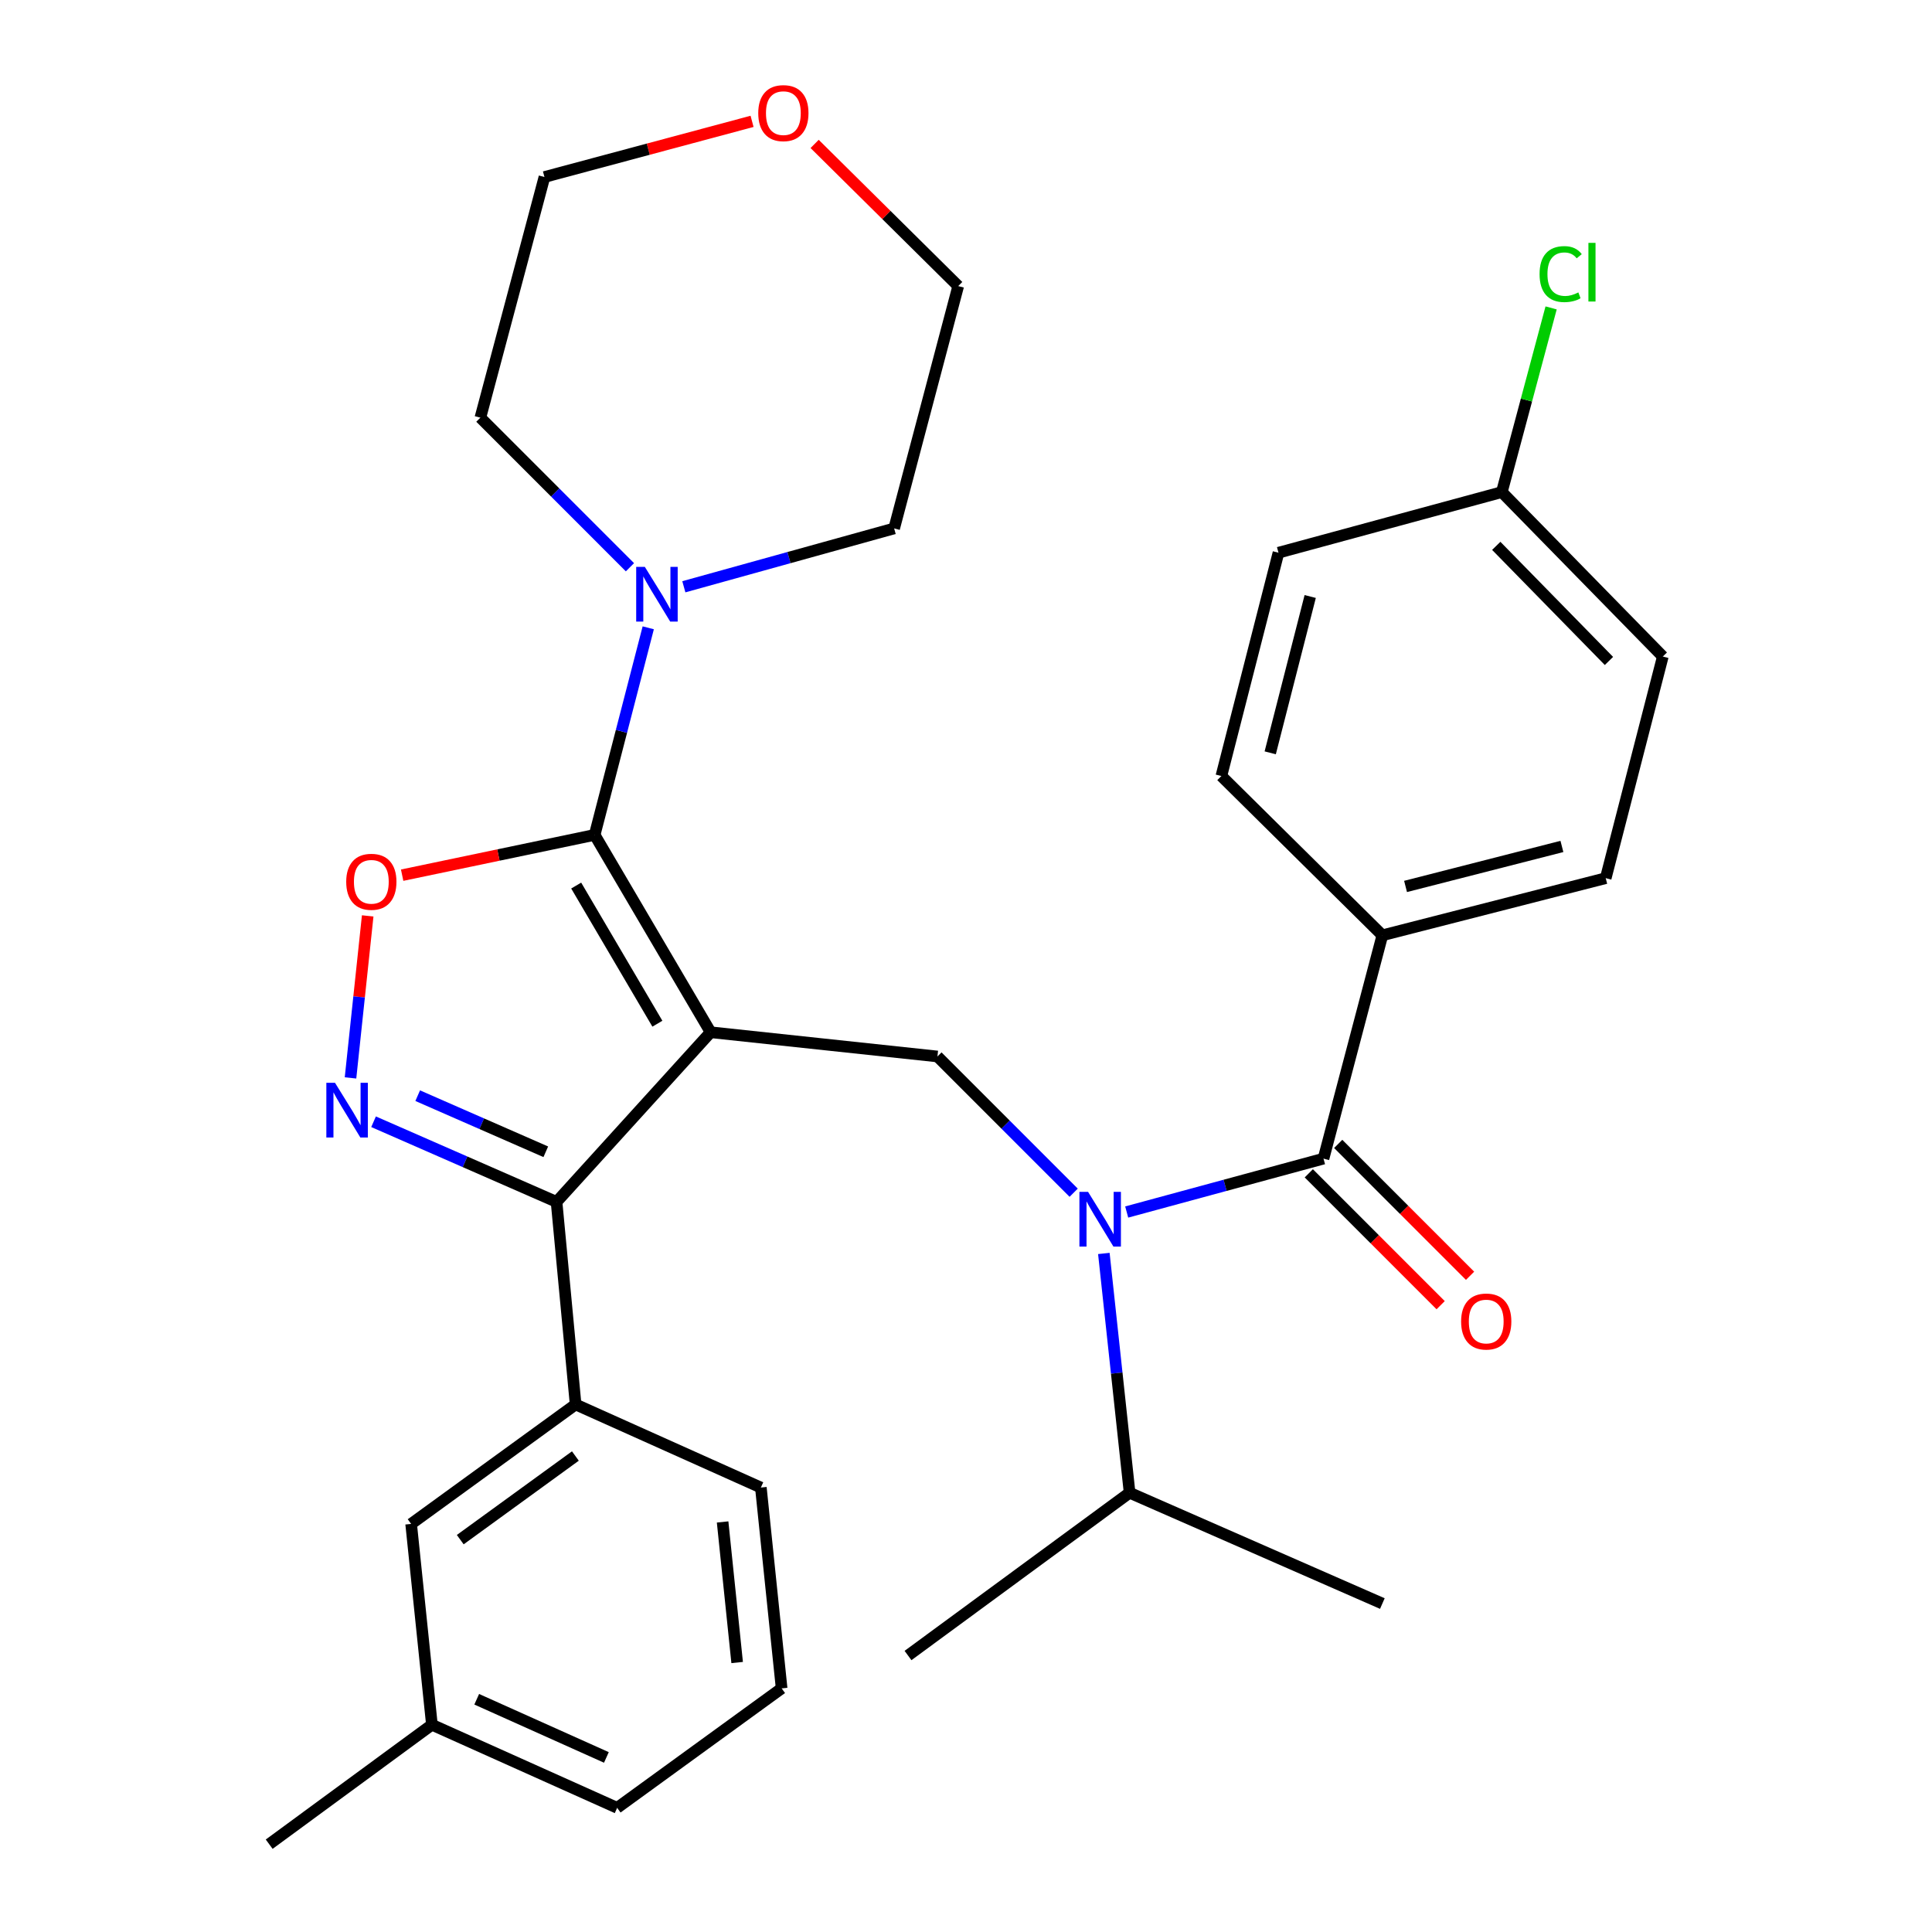 <?xml version='1.0' encoding='iso-8859-1'?>
<svg version='1.1' baseProfile='full'
              xmlns='http://www.w3.org/2000/svg'
                      xmlns:rdkit='http://www.rdkit.org/xml'
                      xmlns:xlink='http://www.w3.org/1999/xlink'
                  xml:space='preserve'
width='1000px' height='1000px' viewBox='0 0 1000 1000'>
<!-- END OF HEADER -->
<rect style='opacity:1.0;fill:#FFFFFF;stroke:none' width='1000' height='1000' x='0' y='0'> </rect>
<path class='bond-0' d='M 715.504,484.109 L 831.119,454.536' style='fill:none;fill-rule:evenodd;stroke:#000000;stroke-width:6px;stroke-linecap:butt;stroke-linejoin:miter;stroke-opacity:1' />
<path class='bond-0' d='M 727.512,458.82 L 808.443,438.118' style='fill:none;fill-rule:evenodd;stroke:#000000;stroke-width:6px;stroke-linecap:butt;stroke-linejoin:miter;stroke-opacity:1' />
<path class='bond-1' d='M 715.504,484.109 L 632.177,401.667' style='fill:none;fill-rule:evenodd;stroke:#000000;stroke-width:6px;stroke-linecap:butt;stroke-linejoin:miter;stroke-opacity:1' />
<path class='bond-2' d='M 715.504,484.109 L 685.046,599.7' style='fill:none;fill-rule:evenodd;stroke:#000000;stroke-width:6px;stroke-linecap:butt;stroke-linejoin:miter;stroke-opacity:1' />
<path class='bond-3' d='M 555.725,617.348 L 520.472,582.09' style='fill:none;fill-rule:evenodd;stroke:#0000FF;stroke-width:6px;stroke-linecap:butt;stroke-linejoin:miter;stroke-opacity:1' />
<path class='bond-3' d='M 520.472,582.09 L 485.219,546.832' style='fill:none;fill-rule:evenodd;stroke:#000000;stroke-width:6px;stroke-linecap:butt;stroke-linejoin:miter;stroke-opacity:1' />
<path class='bond-4' d='M 583.178,627.341 L 634.112,613.521' style='fill:none;fill-rule:evenodd;stroke:#0000FF;stroke-width:6px;stroke-linecap:butt;stroke-linejoin:miter;stroke-opacity:1' />
<path class='bond-4' d='M 634.112,613.521 L 685.046,599.7' style='fill:none;fill-rule:evenodd;stroke:#000000;stroke-width:6px;stroke-linecap:butt;stroke-linejoin:miter;stroke-opacity:1' />
<path class='bond-5' d='M 571.35,648.788 L 578.014,710.716' style='fill:none;fill-rule:evenodd;stroke:#0000FF;stroke-width:6px;stroke-linecap:butt;stroke-linejoin:miter;stroke-opacity:1' />
<path class='bond-5' d='M 578.014,710.716 L 584.678,772.645' style='fill:none;fill-rule:evenodd;stroke:#000000;stroke-width:6px;stroke-linecap:butt;stroke-linejoin:miter;stroke-opacity:1' />
<path class='bond-6' d='M 677.435,607.31 L 711.558,641.438' style='fill:none;fill-rule:evenodd;stroke:#000000;stroke-width:6px;stroke-linecap:butt;stroke-linejoin:miter;stroke-opacity:1' />
<path class='bond-6' d='M 711.558,641.438 L 745.681,675.566' style='fill:none;fill-rule:evenodd;stroke:#FF0000;stroke-width:6px;stroke-linecap:butt;stroke-linejoin:miter;stroke-opacity:1' />
<path class='bond-6' d='M 692.657,592.091 L 726.78,626.218' style='fill:none;fill-rule:evenodd;stroke:#000000;stroke-width:6px;stroke-linecap:butt;stroke-linejoin:miter;stroke-opacity:1' />
<path class='bond-6' d='M 726.78,626.218 L 760.903,660.346' style='fill:none;fill-rule:evenodd;stroke:#FF0000;stroke-width:6px;stroke-linecap:butt;stroke-linejoin:miter;stroke-opacity:1' />
<path class='bond-7' d='M 831.119,454.536 L 860.669,339.818' style='fill:none;fill-rule:evenodd;stroke:#000000;stroke-width:6px;stroke-linecap:butt;stroke-linejoin:miter;stroke-opacity:1' />
<path class='bond-8' d='M 632.177,401.667 L 661.739,286.076' style='fill:none;fill-rule:evenodd;stroke:#000000;stroke-width:6px;stroke-linecap:butt;stroke-linejoin:miter;stroke-opacity:1' />
<path class='bond-8' d='M 657.466,389.662 L 678.159,308.748' style='fill:none;fill-rule:evenodd;stroke:#000000;stroke-width:6px;stroke-linecap:butt;stroke-linejoin:miter;stroke-opacity:1' />
<path class='bond-9' d='M 367.823,534.287 L 307.791,432.138' style='fill:none;fill-rule:evenodd;stroke:#000000;stroke-width:6px;stroke-linecap:butt;stroke-linejoin:miter;stroke-opacity:1' />
<path class='bond-9' d='M 340.26,529.871 L 298.238,458.366' style='fill:none;fill-rule:evenodd;stroke:#000000;stroke-width:6px;stroke-linecap:butt;stroke-linejoin:miter;stroke-opacity:1' />
<path class='bond-10' d='M 367.823,534.287 L 288.071,622.099' style='fill:none;fill-rule:evenodd;stroke:#000000;stroke-width:6px;stroke-linecap:butt;stroke-linejoin:miter;stroke-opacity:1' />
<path class='bond-11' d='M 367.823,534.287 L 485.219,546.832' style='fill:none;fill-rule:evenodd;stroke:#000000;stroke-width:6px;stroke-linecap:butt;stroke-linejoin:miter;stroke-opacity:1' />
<path class='bond-12' d='M 307.791,432.138 L 257.972,442.564' style='fill:none;fill-rule:evenodd;stroke:#000000;stroke-width:6px;stroke-linecap:butt;stroke-linejoin:miter;stroke-opacity:1' />
<path class='bond-12' d='M 257.972,442.564 L 208.152,452.991' style='fill:none;fill-rule:evenodd;stroke:#FF0000;stroke-width:6px;stroke-linecap:butt;stroke-linejoin:miter;stroke-opacity:1' />
<path class='bond-13' d='M 307.791,432.138 L 321.662,378.546' style='fill:none;fill-rule:evenodd;stroke:#000000;stroke-width:6px;stroke-linecap:butt;stroke-linejoin:miter;stroke-opacity:1' />
<path class='bond-13' d='M 321.662,378.546 L 335.533,324.955' style='fill:none;fill-rule:evenodd;stroke:#0000FF;stroke-width:6px;stroke-linecap:butt;stroke-linejoin:miter;stroke-opacity:1' />
<path class='bond-14' d='M 190.319,474.063 L 185.872,515.994' style='fill:none;fill-rule:evenodd;stroke:#FF0000;stroke-width:6px;stroke-linecap:butt;stroke-linejoin:miter;stroke-opacity:1' />
<path class='bond-14' d='M 185.872,515.994 L 181.425,557.924' style='fill:none;fill-rule:evenodd;stroke:#0000FF;stroke-width:6px;stroke-linecap:butt;stroke-linejoin:miter;stroke-opacity:1' />
<path class='bond-15' d='M 193.354,580.612 L 240.713,601.355' style='fill:none;fill-rule:evenodd;stroke:#0000FF;stroke-width:6px;stroke-linecap:butt;stroke-linejoin:miter;stroke-opacity:1' />
<path class='bond-15' d='M 240.713,601.355 L 288.071,622.099' style='fill:none;fill-rule:evenodd;stroke:#000000;stroke-width:6px;stroke-linecap:butt;stroke-linejoin:miter;stroke-opacity:1' />
<path class='bond-15' d='M 216.198,567.118 L 249.349,581.638' style='fill:none;fill-rule:evenodd;stroke:#0000FF;stroke-width:6px;stroke-linecap:butt;stroke-linejoin:miter;stroke-opacity:1' />
<path class='bond-15' d='M 249.349,581.638 L 282.5,596.159' style='fill:none;fill-rule:evenodd;stroke:#000000;stroke-width:6px;stroke-linecap:butt;stroke-linejoin:miter;stroke-opacity:1' />
<path class='bond-16' d='M 288.071,622.099 L 297.937,726.939' style='fill:none;fill-rule:evenodd;stroke:#000000;stroke-width:6px;stroke-linecap:butt;stroke-linejoin:miter;stroke-opacity:1' />
<path class='bond-17' d='M 584.678,772.645 L 715.504,829.998' style='fill:none;fill-rule:evenodd;stroke:#000000;stroke-width:6px;stroke-linecap:butt;stroke-linejoin:miter;stroke-opacity:1' />
<path class='bond-18' d='M 584.678,772.645 L 469.984,856.892' style='fill:none;fill-rule:evenodd;stroke:#000000;stroke-width:6px;stroke-linecap:butt;stroke-linejoin:miter;stroke-opacity:1' />
<path class='bond-19' d='M 421.652,74.494 L 458.811,111.284' style='fill:none;fill-rule:evenodd;stroke:#FF0000;stroke-width:6px;stroke-linecap:butt;stroke-linejoin:miter;stroke-opacity:1' />
<path class='bond-19' d='M 458.811,111.284 L 495.97,148.075' style='fill:none;fill-rule:evenodd;stroke:#000000;stroke-width:6px;stroke-linecap:butt;stroke-linejoin:miter;stroke-opacity:1' />
<path class='bond-20' d='M 389.267,62.813 L 335.536,77.216' style='fill:none;fill-rule:evenodd;stroke:#FF0000;stroke-width:6px;stroke-linecap:butt;stroke-linejoin:miter;stroke-opacity:1' />
<path class='bond-20' d='M 335.536,77.216 L 281.805,91.619' style='fill:none;fill-rule:evenodd;stroke:#000000;stroke-width:6px;stroke-linecap:butt;stroke-linejoin:miter;stroke-opacity:1' />
<path class='bond-21' d='M 326.06,293.605 L 287.352,254.892' style='fill:none;fill-rule:evenodd;stroke:#0000FF;stroke-width:6px;stroke-linecap:butt;stroke-linejoin:miter;stroke-opacity:1' />
<path class='bond-21' d='M 287.352,254.892 L 248.644,216.179' style='fill:none;fill-rule:evenodd;stroke:#000000;stroke-width:6px;stroke-linecap:butt;stroke-linejoin:miter;stroke-opacity:1' />
<path class='bond-22' d='M 353.956,303.714 L 408.383,288.611' style='fill:none;fill-rule:evenodd;stroke:#0000FF;stroke-width:6px;stroke-linecap:butt;stroke-linejoin:miter;stroke-opacity:1' />
<path class='bond-22' d='M 408.383,288.611 L 462.809,273.508' style='fill:none;fill-rule:evenodd;stroke:#000000;stroke-width:6px;stroke-linecap:butt;stroke-linejoin:miter;stroke-opacity:1' />
<path class='bond-23' d='M 248.644,216.179 L 281.805,91.619' style='fill:none;fill-rule:evenodd;stroke:#000000;stroke-width:6px;stroke-linecap:butt;stroke-linejoin:miter;stroke-opacity:1' />
<path class='bond-24' d='M 297.937,726.939 L 212.804,788.777' style='fill:none;fill-rule:evenodd;stroke:#000000;stroke-width:6px;stroke-linecap:butt;stroke-linejoin:miter;stroke-opacity:1' />
<path class='bond-24' d='M 297.817,753.63 L 238.224,796.917' style='fill:none;fill-rule:evenodd;stroke:#000000;stroke-width:6px;stroke-linecap:butt;stroke-linejoin:miter;stroke-opacity:1' />
<path class='bond-25' d='M 297.937,726.939 L 393.82,769.954' style='fill:none;fill-rule:evenodd;stroke:#000000;stroke-width:6px;stroke-linecap:butt;stroke-linejoin:miter;stroke-opacity:1' />
<path class='bond-26' d='M 212.804,788.777 L 223.555,892.72' style='fill:none;fill-rule:evenodd;stroke:#000000;stroke-width:6px;stroke-linecap:butt;stroke-linejoin:miter;stroke-opacity:1' />
<path class='bond-27' d='M 223.555,892.72 L 139.331,954.545' style='fill:none;fill-rule:evenodd;stroke:#000000;stroke-width:6px;stroke-linecap:butt;stroke-linejoin:miter;stroke-opacity:1' />
<path class='bond-28' d='M 223.555,892.72 L 319.438,935.735' style='fill:none;fill-rule:evenodd;stroke:#000000;stroke-width:6px;stroke-linecap:butt;stroke-linejoin:miter;stroke-opacity:1' />
<path class='bond-28' d='M 246.748,879.533 L 313.867,909.643' style='fill:none;fill-rule:evenodd;stroke:#000000;stroke-width:6px;stroke-linecap:butt;stroke-linejoin:miter;stroke-opacity:1' />
<path class='bond-29' d='M 393.82,769.954 L 404.571,873.897' style='fill:none;fill-rule:evenodd;stroke:#000000;stroke-width:6px;stroke-linecap:butt;stroke-linejoin:miter;stroke-opacity:1' />
<path class='bond-29' d='M 374.022,787.76 L 381.547,860.52' style='fill:none;fill-rule:evenodd;stroke:#000000;stroke-width:6px;stroke-linecap:butt;stroke-linejoin:miter;stroke-opacity:1' />
<path class='bond-30' d='M 404.571,873.897 L 319.438,935.735' style='fill:none;fill-rule:evenodd;stroke:#000000;stroke-width:6px;stroke-linecap:butt;stroke-linejoin:miter;stroke-opacity:1' />
<path class='bond-31' d='M 462.809,273.508 L 495.97,148.075' style='fill:none;fill-rule:evenodd;stroke:#000000;stroke-width:6px;stroke-linecap:butt;stroke-linejoin:miter;stroke-opacity:1' />
<path class='bond-32' d='M 777.342,254.709 L 661.739,286.076' style='fill:none;fill-rule:evenodd;stroke:#000000;stroke-width:6px;stroke-linecap:butt;stroke-linejoin:miter;stroke-opacity:1' />
<path class='bond-33' d='M 777.342,254.709 L 790.098,207.042' style='fill:none;fill-rule:evenodd;stroke:#000000;stroke-width:6px;stroke-linecap:butt;stroke-linejoin:miter;stroke-opacity:1' />
<path class='bond-33' d='M 790.098,207.042 L 802.853,159.374' style='fill:none;fill-rule:evenodd;stroke:#00CC00;stroke-width:6px;stroke-linecap:butt;stroke-linejoin:miter;stroke-opacity:1' />
<path class='bond-34' d='M 777.342,254.709 L 860.669,339.818' style='fill:none;fill-rule:evenodd;stroke:#000000;stroke-width:6px;stroke-linecap:butt;stroke-linejoin:miter;stroke-opacity:1' />
<path class='bond-34' d='M 774.46,282.534 L 832.789,342.111' style='fill:none;fill-rule:evenodd;stroke:#000000;stroke-width:6px;stroke-linecap:butt;stroke-linejoin:miter;stroke-opacity:1' />
<path  class='atom-1' d='M 563.183 616.908
L 572.463 631.908
Q 573.383 633.388, 574.863 636.068
Q 576.343 638.748, 576.423 638.908
L 576.423 616.908
L 580.183 616.908
L 580.183 645.228
L 576.303 645.228
L 566.343 628.828
Q 565.183 626.908, 563.943 624.708
Q 562.743 622.508, 562.383 621.828
L 562.383 645.228
L 558.703 645.228
L 558.703 616.908
L 563.183 616.908
' fill='#0000FF'/>
<path  class='atom-3' d='M 756.27 684.016
Q 756.27 677.216, 759.63 673.416
Q 762.99 669.616, 769.27 669.616
Q 775.55 669.616, 778.91 673.416
Q 782.27 677.216, 782.27 684.016
Q 782.27 690.896, 778.87 694.816
Q 775.47 698.696, 769.27 698.696
Q 763.03 698.696, 759.63 694.816
Q 756.27 690.936, 756.27 684.016
M 769.27 695.496
Q 773.59 695.496, 775.91 692.616
Q 778.27 689.696, 778.27 684.016
Q 778.27 678.456, 775.91 675.656
Q 773.59 672.816, 769.27 672.816
Q 764.95 672.816, 762.59 675.616
Q 760.27 678.416, 760.27 684.016
Q 760.27 689.736, 762.59 692.616
Q 764.95 695.496, 769.27 695.496
' fill='#FF0000'/>
<path  class='atom-8' d='M 179.2 456.41
Q 179.2 449.61, 182.56 445.81
Q 185.92 442.01, 192.2 442.01
Q 198.48 442.01, 201.84 445.81
Q 205.2 449.61, 205.2 456.41
Q 205.2 463.29, 201.8 467.21
Q 198.4 471.09, 192.2 471.09
Q 185.96 471.09, 182.56 467.21
Q 179.2 463.33, 179.2 456.41
M 192.2 467.89
Q 196.52 467.89, 198.84 465.01
Q 201.2 462.09, 201.2 456.41
Q 201.2 450.85, 198.84 448.05
Q 196.52 445.21, 192.2 445.21
Q 187.88 445.21, 185.52 448.01
Q 183.2 450.81, 183.2 456.41
Q 183.2 462.13, 185.52 465.01
Q 187.88 467.89, 192.2 467.89
' fill='#FF0000'/>
<path  class='atom-9' d='M 173.395 560.452
L 182.675 575.452
Q 183.595 576.932, 185.075 579.612
Q 186.555 582.292, 186.635 582.452
L 186.635 560.452
L 190.395 560.452
L 190.395 588.772
L 186.515 588.772
L 176.555 572.372
Q 175.395 570.452, 174.155 568.252
Q 172.955 566.052, 172.595 565.372
L 172.595 588.772
L 168.915 588.772
L 168.915 560.452
L 173.395 560.452
' fill='#0000FF'/>
<path  class='atom-15' d='M 392.468 58.55
Q 392.468 51.75, 395.828 47.95
Q 399.188 44.15, 405.468 44.15
Q 411.748 44.15, 415.108 47.95
Q 418.468 51.75, 418.468 58.55
Q 418.468 65.43, 415.068 69.35
Q 411.668 73.23, 405.468 73.23
Q 399.228 73.23, 395.828 69.35
Q 392.468 65.47, 392.468 58.55
M 405.468 70.03
Q 409.788 70.03, 412.108 67.15
Q 414.468 64.23, 414.468 58.55
Q 414.468 52.99, 412.108 50.19
Q 409.788 47.35, 405.468 47.35
Q 401.148 47.35, 398.788 50.15
Q 396.468 52.95, 396.468 58.55
Q 396.468 64.27, 398.788 67.15
Q 401.148 70.03, 405.468 70.03
' fill='#FF0000'/>
<path  class='atom-16' d='M 333.771 293.418
L 343.051 308.418
Q 343.971 309.898, 345.451 312.578
Q 346.931 315.258, 347.011 315.418
L 347.011 293.418
L 350.771 293.418
L 350.771 321.738
L 346.891 321.738
L 336.931 305.338
Q 335.771 303.418, 334.531 301.218
Q 333.331 299.018, 332.971 298.338
L 332.971 321.738
L 329.291 321.738
L 329.291 293.418
L 333.771 293.418
' fill='#0000FF'/>
<path  class='atom-31' d='M 796.88 141.868
Q 796.88 134.828, 800.16 131.148
Q 803.48 127.428, 809.76 127.428
Q 815.6 127.428, 818.72 131.548
L 816.08 133.708
Q 813.8 130.708, 809.76 130.708
Q 805.48 130.708, 803.2 133.588
Q 800.96 136.428, 800.96 141.868
Q 800.96 147.468, 803.28 150.348
Q 805.64 153.228, 810.2 153.228
Q 813.32 153.228, 816.96 151.348
L 818.08 154.348
Q 816.6 155.308, 814.36 155.868
Q 812.12 156.428, 809.64 156.428
Q 803.48 156.428, 800.16 152.668
Q 796.88 148.908, 796.88 141.868
' fill='#00CC00'/>
<path  class='atom-31' d='M 822.16 125.708
L 825.84 125.708
L 825.84 156.068
L 822.16 156.068
L 822.16 125.708
' fill='#00CC00'/>
</svg>
